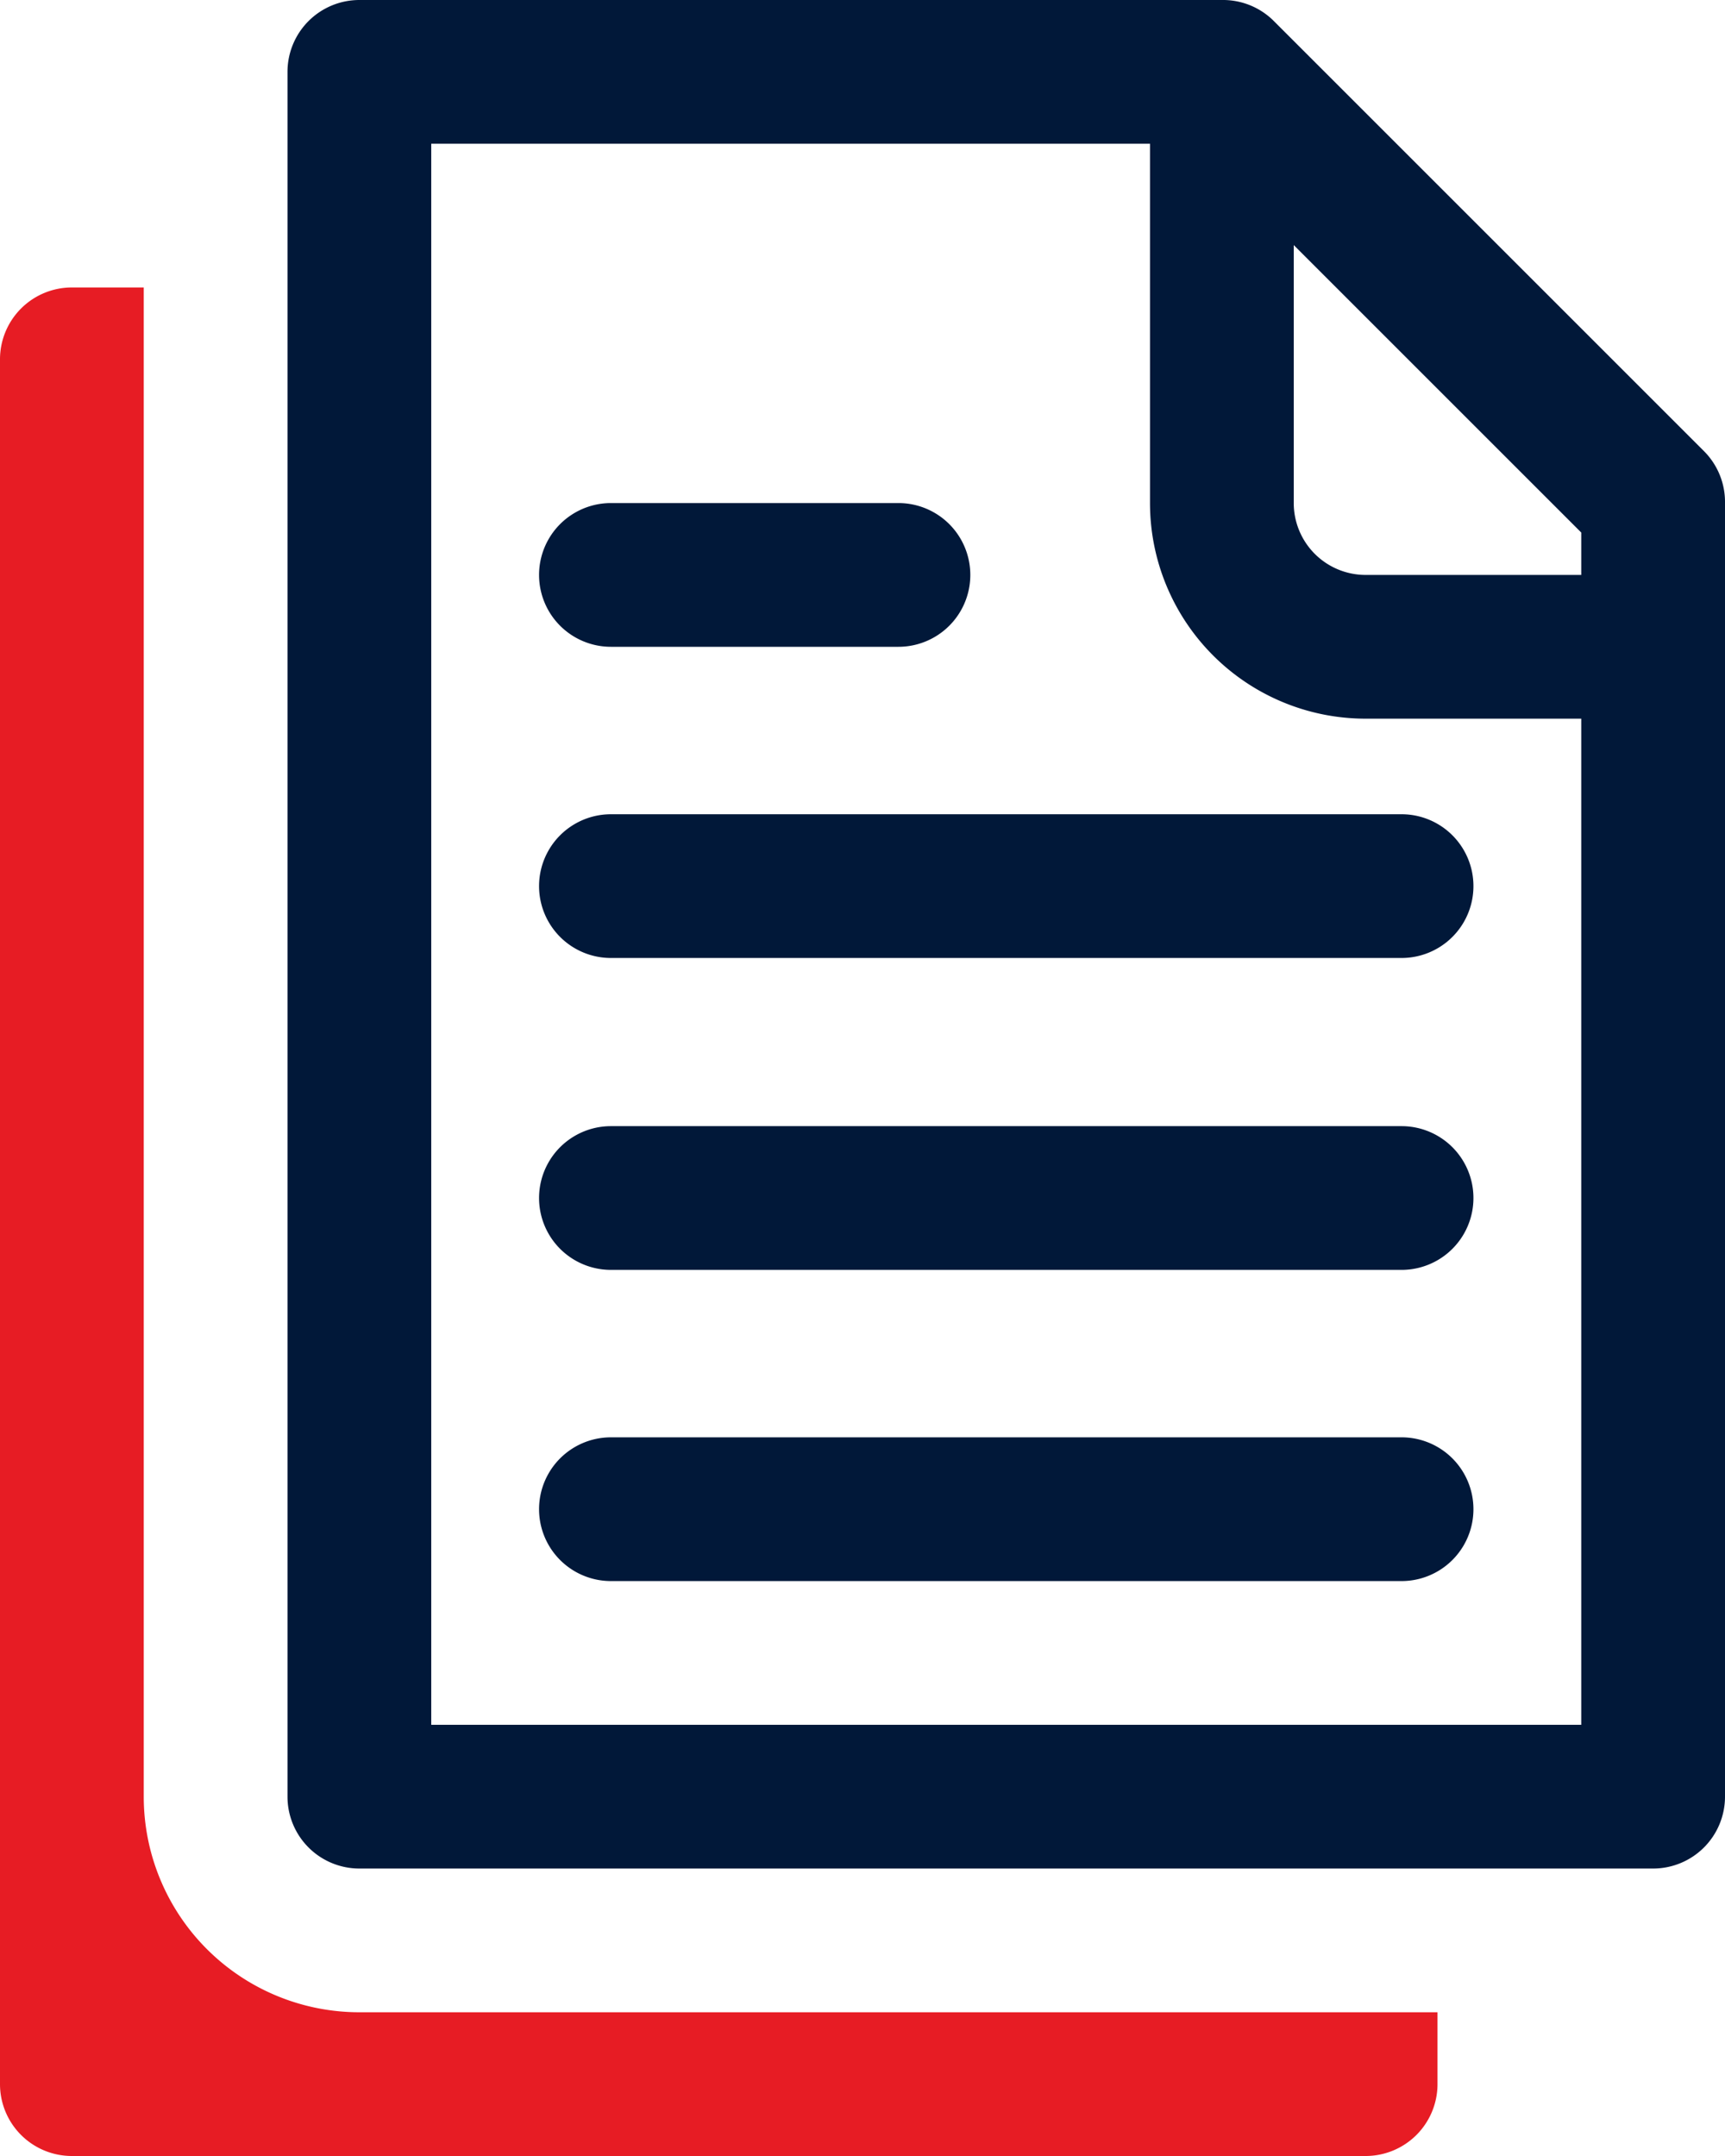 <?xml version="1.0" encoding="UTF-8"?> <svg xmlns="http://www.w3.org/2000/svg" viewBox="0 0 24 30"><title>mogosesti-icon-opt</title><path d="M23.71,6.28l-6-6A1,1,0,0,0,17,0H5A1,1,0,0,0,4,1V25a1,1,0,0,0,1,1H23a1,1,0,0,0,1-1V7A1,1,0,0,0,23.71,6.28ZM22,8H19a1,1,0,0,1-1-1V3.41l4,4ZM6,24V2H16V7a3,3,0,0,0,3,3h3V24Z" style="fill:#011839"></path><path d="M19.5,20H8.5a1,1,0,0,0,0,2h11a1,1,0,0,0,0-2Z" style="fill:#011839"></path><path d="M19.5,15.67H8.5a1,1,0,0,0,0,2h11a1,1,0,0,0,0-2Z" style="fill:#011839"></path><path d="M19.5,11.33H8.5a1,1,0,0,0,0,2h11a1,1,0,0,0,0-2Z" style="fill:#011839"></path><path d="M8.5,9h4a1,1,0,0,0,0-2h-4a1,1,0,0,0,0,2Z" style="fill:#011839"></path><path d="M2,25V4H1A1,1,0,0,0,0,5V29a1,1,0,0,0,1,1H19a1,1,0,0,0,1-1V28H5A3,3,0,0,1,2,25Z" style="fill:#e71c24"></path></svg> 